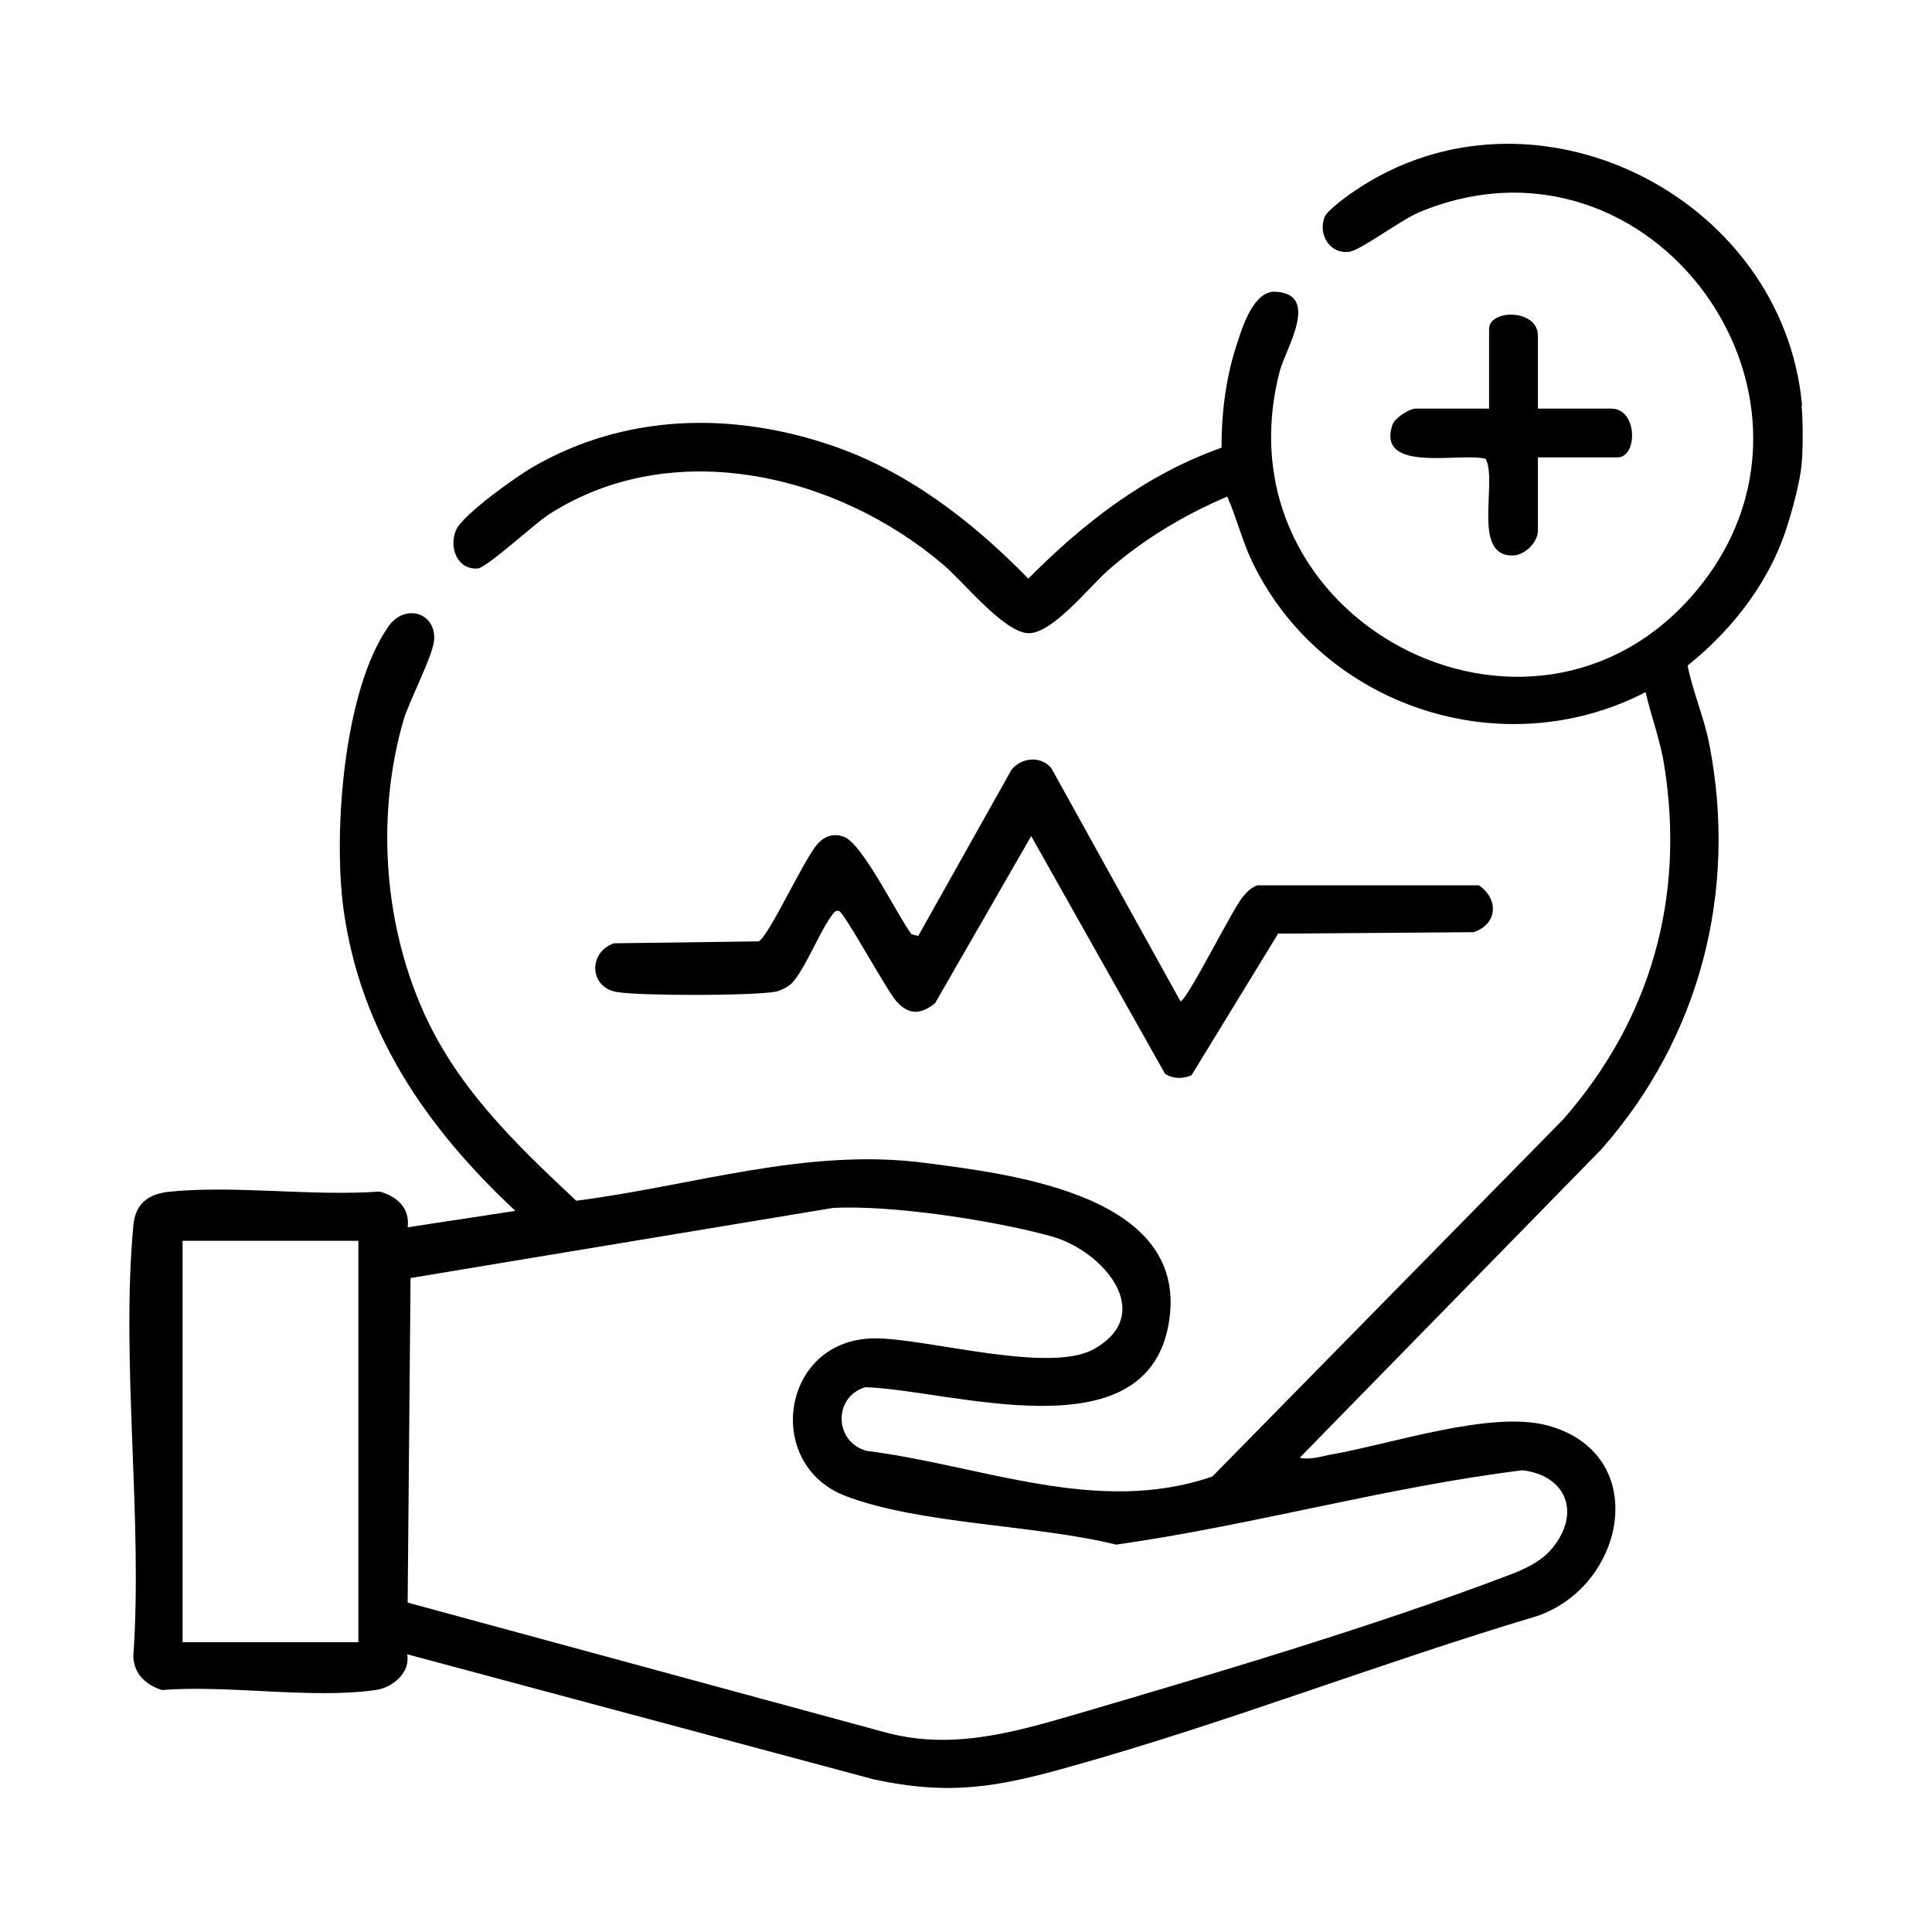 <?xml version="1.0" encoding="UTF-8"?>
<svg id="Warstwa_2" data-name="Warstwa 2" xmlns="http://www.w3.org/2000/svg" viewBox="0 0 40 40">
  <defs>
    <style>
      .cls-1 {
        fill: #fff;
      }
    </style>
  </defs>
  <g id="Warstwa_1-2" data-name="Warstwa 1">
    <g>
      <rect class="cls-1" width="40" height="40"/>
      <g>
        <path d="M37.3,8.4c.03.32.03.89,0,1.22s-.17.86-.27,1.18c-.35,1.19-1.13,2.21-2.09,2.98.11.55.34,1.07.45,1.63.59,3.04-.19,6.07-2.24,8.39l-6.24,6.38c.18.05.43-.02.62-.06,1.27-.22,3.32-.92,4.5-.61,2.17.58,1.64,3.32-.21,3.95-3.22.96-6.42,2.21-9.64,3.11-1.52.43-2.5.61-4.09.27l-9.66-2.59c.07.38-.3.69-.65.74-1.32.19-3.06-.11-4.43,0-.33-.11-.57-.32-.59-.69.2-2.87-.26-6.09,0-8.92.04-.47.32-.67.78-.71,1.36-.13,2.93.1,4.32,0,.36.1.63.34.58.74l2.23-.34c-1.84-1.72-3.21-3.7-3.56-6.26-.21-1.57,0-4.53.94-5.85.32-.45.95-.3.94.26,0,.31-.5,1.25-.63,1.67-.56,1.92-.43,4.11.36,5.95.7,1.64,1.93,2.82,3.21,4.02,2.43-.31,4.78-1.11,7.25-.78,1.83.24,5.51.68,5.01,3.36s-4.5,1.34-6.27,1.28c-.67.19-.66,1.14.03,1.32,2.38.3,4.77,1.35,7.15.53l7.26-7.39c1.81-2.06,2.53-4.58,2.1-7.31-.08-.53-.27-1.02-.39-1.54-2.96,1.53-6.69.31-8.14-2.69-.21-.44-.33-.92-.52-1.36-.89.38-1.73.88-2.46,1.52-.38.33-1.15,1.31-1.65,1.31s-1.36-1.07-1.76-1.41c-2.21-1.89-5.63-2.7-8.19-1.04-.29.19-1.28,1.1-1.46,1.11-.42.03-.6-.43-.45-.79.13-.32,1.26-1.12,1.59-1.31,1.9-1.1,4.1-1.15,6.15-.46,1.59.53,2.95,1.58,4.11,2.77,1.15-1.16,2.44-2.16,4-2.71,0-.73.09-1.46.32-2.15.11-.35.35-1.11.8-1.08.93.05.21,1.18.09,1.63-1.36,5.17,5.19,8.58,8.58,4.61s-.87-9.91-5.71-7.88c-.37.16-1.19.77-1.42.81-.4.07-.68-.35-.52-.73.05-.12.48-.44.62-.53,3.67-2.49,8.86.09,9.26,4.44ZM8.44,33.18l9.79,2.66c1.4.41,2.68.05,4.02-.34,2.83-.83,6.2-1.83,8.94-2.87.35-.13.72-.29.96-.59.58-.72.28-1.49-.63-1.6-2.82.35-5.59,1.14-8.41,1.54-1.64-.41-4.08-.42-5.61-1.01-1.72-.66-1.32-3.32.69-3.26,1.11.03,3.56.73,4.46.22,1.3-.73.19-2.03-.87-2.33-1.18-.33-3.34-.66-4.54-.59l-8.74,1.45-.06,6.72ZM7.42,25.69h-3.64v8.31h3.64v-8.31Z"/>
        <path d="M26.45,19.35l-1.78,2.91c-.17.08-.39.08-.55-.03l-2.77-4.92-1.99,3.46c-.3.24-.55.25-.81-.05-.2-.23-1.07-1.83-1.18-1.86-.09-.02-.12.06-.16.11-.26.36-.55,1.11-.82,1.39-.07.07-.23.15-.32.17-.48.09-2.79.09-3.29.01-.58-.09-.61-.82-.07-1.01l3-.04c.22-.13.93-1.69,1.21-2.01.15-.17.33-.23.54-.16.39.12,1.12,1.64,1.41,2.02l.14.04,1.93-3.44c.2-.26.62-.3.83-.03l2.67,4.82c.13,0,1.06-1.88,1.29-2.16.08-.1.17-.19.3-.24h4.59c.42.29.38.81-.11.97l-4.06.03Z"/>
        <path d="M31.84,8.46h1.52c.55,0,.55,1.01.13,1.01h-1.65v1.52c0,.23-.26.5-.51.51-.87.03-.32-1.52-.57-2-.52-.14-2.27.31-1.93-.71.05-.14.35-.33.48-.33h1.52v-1.65c0-.41,1.01-.42,1.01.14v1.52Z"/>
      </g>
    </g>
  </g>
</svg>
